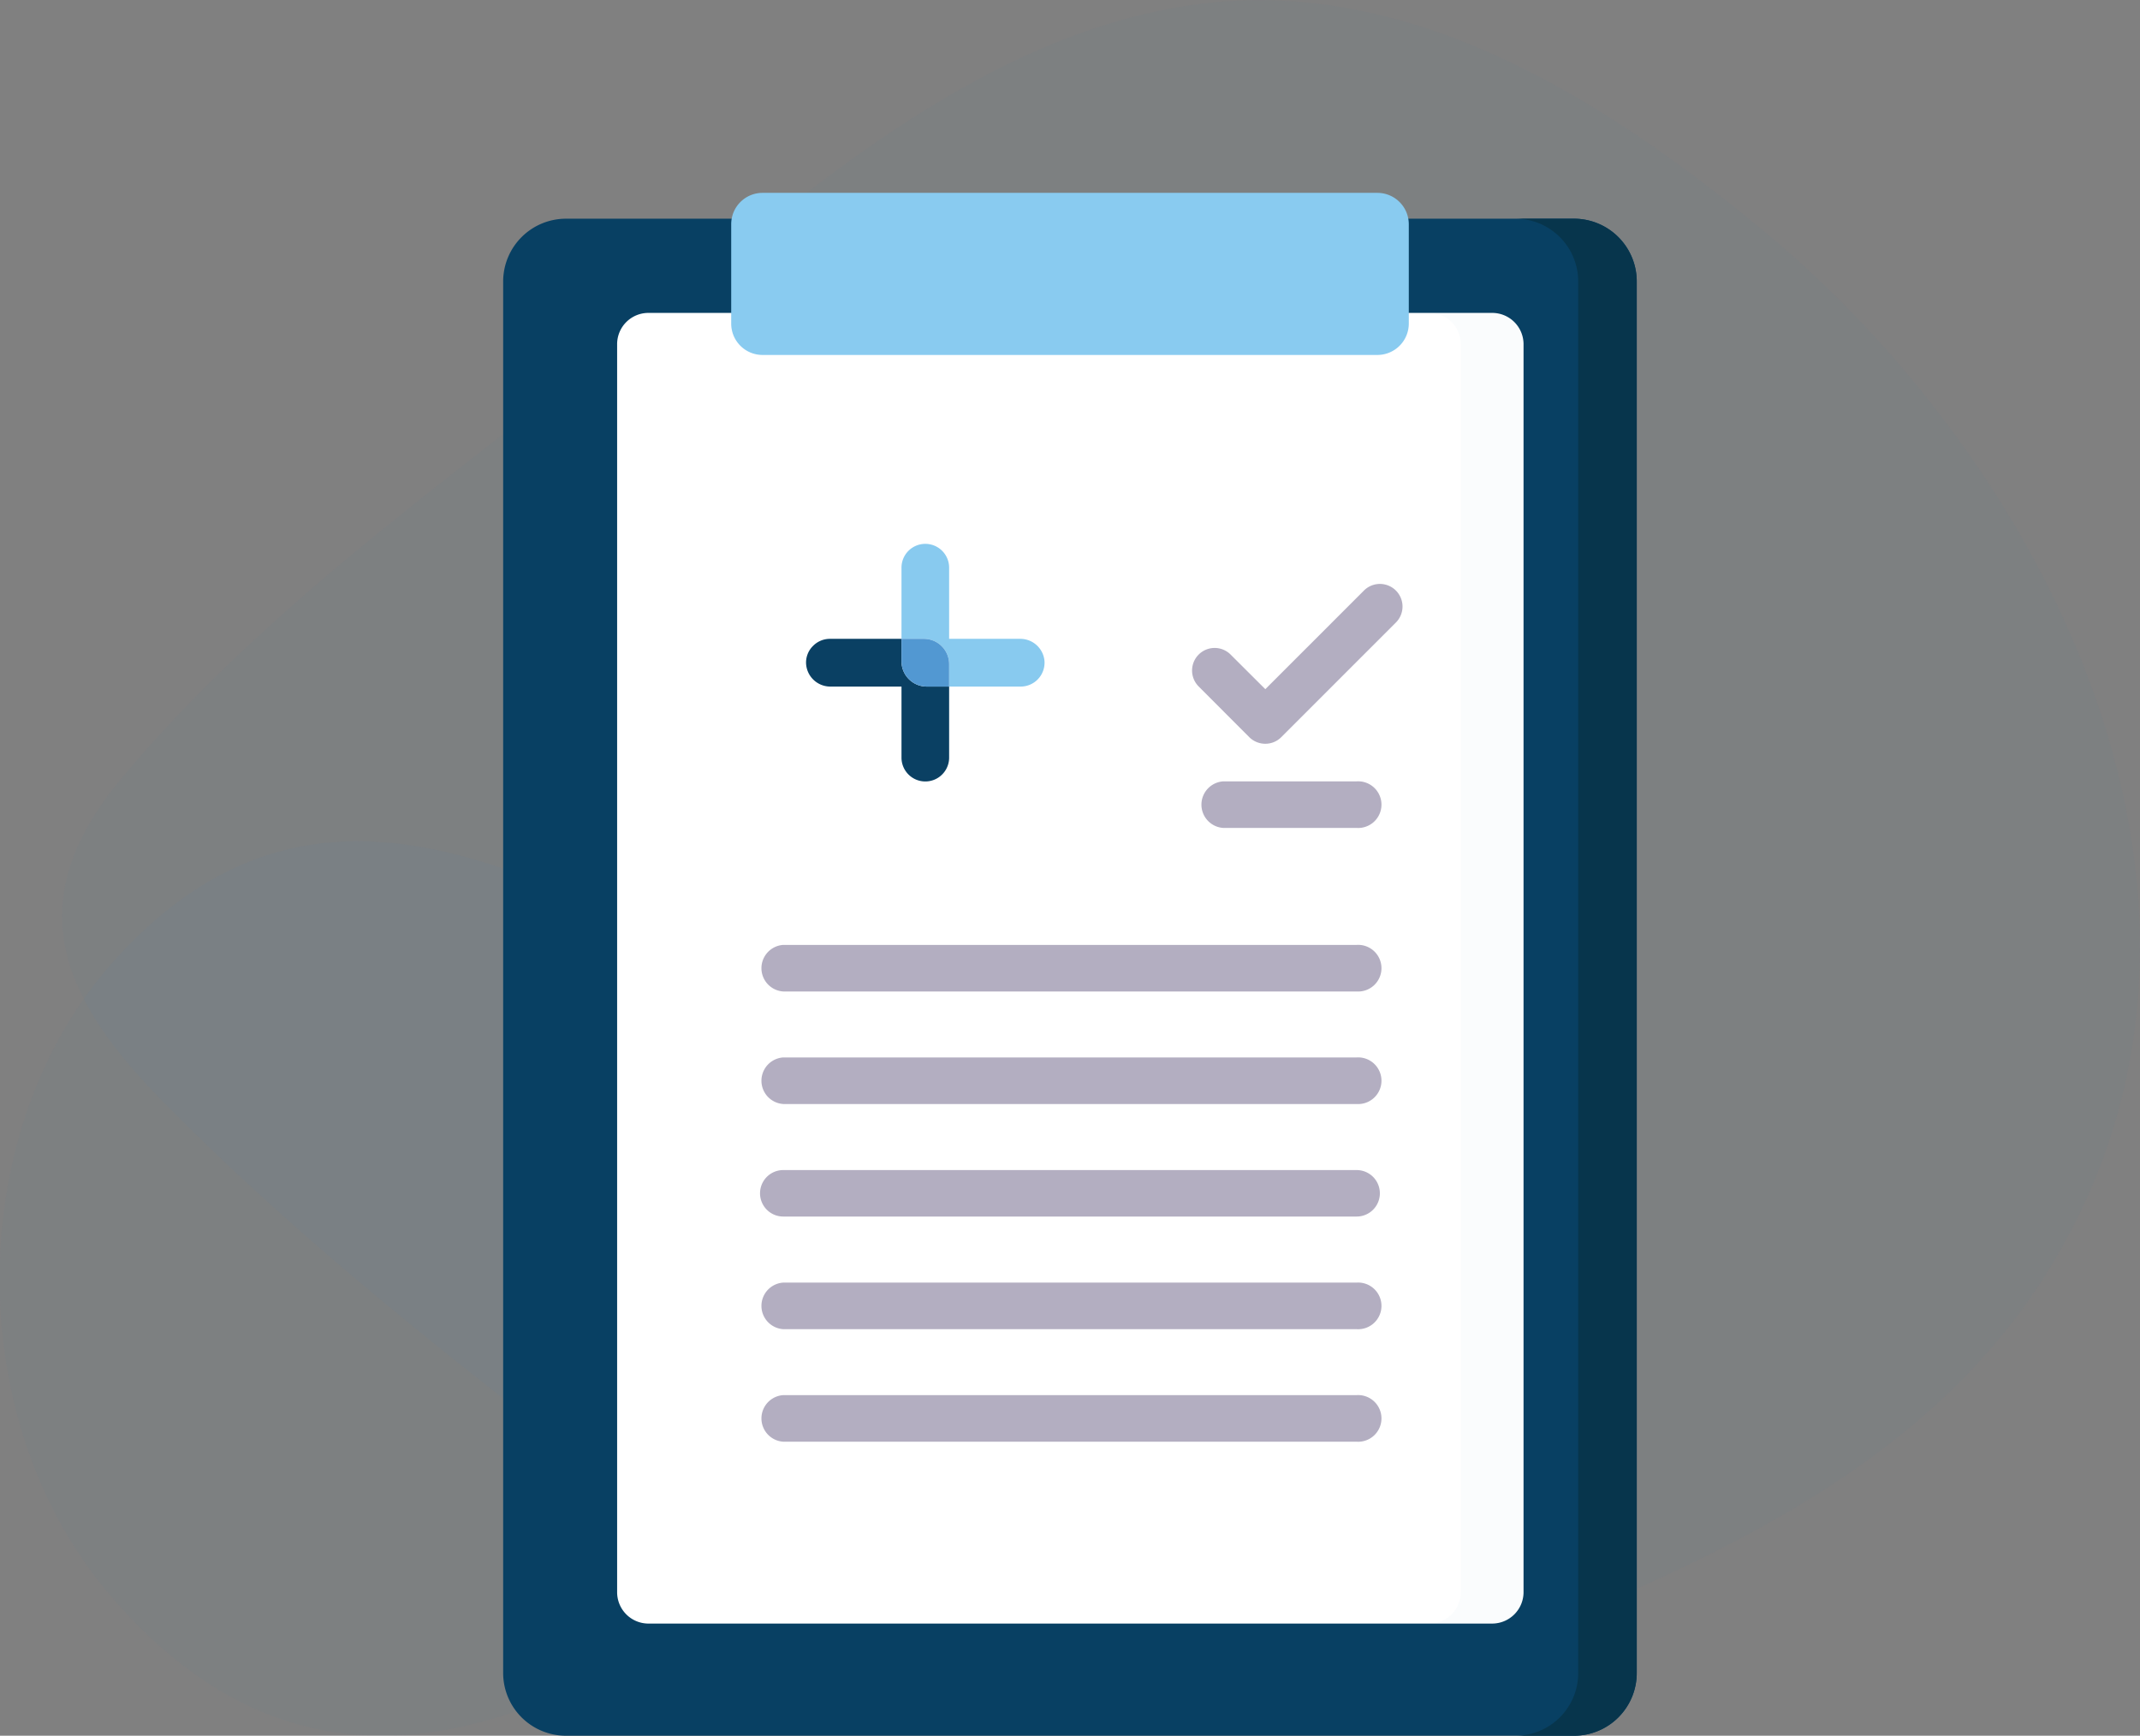 <svg xmlns="http://www.w3.org/2000/svg" viewBox="0 0 221.93 180"><rect x="0" y="0" width="221.93" height="180" fill="#808080" stroke="none"/><title>Asset 99</title><g id="Layer_2" data-name="Layer 2"><g id="actualsize"><g opacity="0.6"><g opacity="0.05"><path d="M87,156.35c-22.92,19.1-51.8,37.59-76,8.57-14.85-17.84-14.82-47.7.71-65.15C32.86,76.06,56,91.3,79,102.33c10.51,5.07,26.41,8.78,27.4,22.89C107.24,137.64,95.65,149.15,87,156.35Z" fill="#107bc0"/></g><g opacity="0.05"><path d="M182.58,23.69c-16.73-13.76-37.37-26.78-60-23C102.37,4,85.24,18.46,69.89,31.06,50.83,46.71,28.13,61.89,12.38,81,2.32,93.23,6,103,16.33,113.65,32.58,130.33,52,145,70.5,159.11c12.08,9.26,25.33,18.65,40.86,20.51,17.8,2.14,35.77-5.19,51.8-12,19.28-8.17,38.23-17.79,49.5-36.27C235.34,94.19,212.93,48.66,182.58,23.69Z" fill="#107bc0"/></g></g><path d="M163.24,180H58.69a6.51,6.51,0,0,1-6.51-6.51V29.19a6.52,6.52,0,0,1,6.51-6.51H163.24a6.51,6.51,0,0,1,6.5,6.51v144.3A6.5,6.5,0,0,1,163.24,180Z" fill="#084063"/><path d="M169.74,29.19v144.3a6.5,6.5,0,0,1-6.5,6.51h-6.08a6.5,6.5,0,0,0,6.51-6.51V29.19a6.51,6.51,0,0,0-6.51-6.51h6.08A6.51,6.51,0,0,1,169.74,29.19Z" fill="#07354c"/><path d="M154.73,168.37H67.2A3.25,3.25,0,0,1,64,165.12V35.7a3.24,3.24,0,0,1,3.25-3.25h87.53A3.25,3.25,0,0,1,158,35.7V165.12A3.26,3.26,0,0,1,154.73,168.37Z" fill="#fff"/><path d="M158,35.7V165.12a3.26,3.26,0,0,1-3.25,3.25h-6.51a3.26,3.26,0,0,0,3.25-3.25V35.7a3.25,3.25,0,0,0-3.25-3.25h6.51A3.25,3.25,0,0,1,158,35.7Z" fill="#107bc0" opacity="0.02"/><path d="M142.85,36.81H79.08a3.25,3.25,0,0,1-3.25-3.25V23.25A3.25,3.25,0,0,1,79.08,20h63.77a3.26,3.26,0,0,1,3.25,3.25V33.56A3.26,3.26,0,0,1,142.85,36.81Z" fill="#89cbf0"/><path d="M140.69,102.82H81.23a2.42,2.42,0,0,1,0-4.83h59.46a2.42,2.42,0,1,1,0,4.83Z" fill="#b3aec1"/><path d="M140.69,114.49H81.23a2.42,2.42,0,0,1,0-4.83h59.46a2.42,2.42,0,1,1,0,4.83Z" fill="#b3aec1"/><path d="M140.69,126.16H81.23a2.41,2.41,0,0,1,0-4.82h59.46a2.41,2.41,0,1,1,0,4.82Z" fill="#b3aec1"/><path d="M140.69,137.84H81.23a2.42,2.42,0,0,1,0-4.83h59.46a2.42,2.42,0,1,1,0,4.83Z" fill="#b3aec1"/><path d="M140.69,149.51H81.23a2.42,2.42,0,0,1,0-4.83h59.46a2.42,2.42,0,1,1,0,4.83Z" fill="#b3aec1"/><path d="M140.69,85.86H126.86a2.42,2.42,0,0,1,0-4.83h13.83a2.42,2.42,0,1,1,0,4.83Z" fill="#b3aec1"/><path d="M131.22,77.13a2.35,2.35,0,0,1-1.66-.68l-5.25-5.26a2.34,2.34,0,0,1,3.31-3.31l3.6,3.59,10.23-10.23a2.34,2.34,0,0,1,3.31,3.32L132.87,76.45A2.32,2.32,0,0,1,131.22,77.13Z" fill="#b3aec1"/><path d="M93.49,68.57V66.25H86.06a2.45,2.45,0,0,0-1.74.73,2.41,2.41,0,0,0-.72,1.92,2.52,2.52,0,0,0,2.54,2.3h7.35v7.41a2.47,2.47,0,1,0,4.94-.08V71.2H96.11A2.62,2.62,0,0,1,93.49,68.57Z" fill="#0a4063"/><path d="M108.32,68.55a2.52,2.52,0,0,0-2.54-2.3H98.43V58.83a2.47,2.47,0,1,0-4.94.08v7.34h2.32a2.62,2.62,0,0,1,2.62,2.62V71.2h7.43a2.48,2.48,0,0,0,2.46-2.65Z" fill="#88caef"/><path d="M95.81,66.25H93.49v2.32a2.62,2.62,0,0,0,2.62,2.63h2.32V68.87A2.62,2.62,0,0,0,95.81,66.25Z" fill="#5298d2"/></g></g></svg>